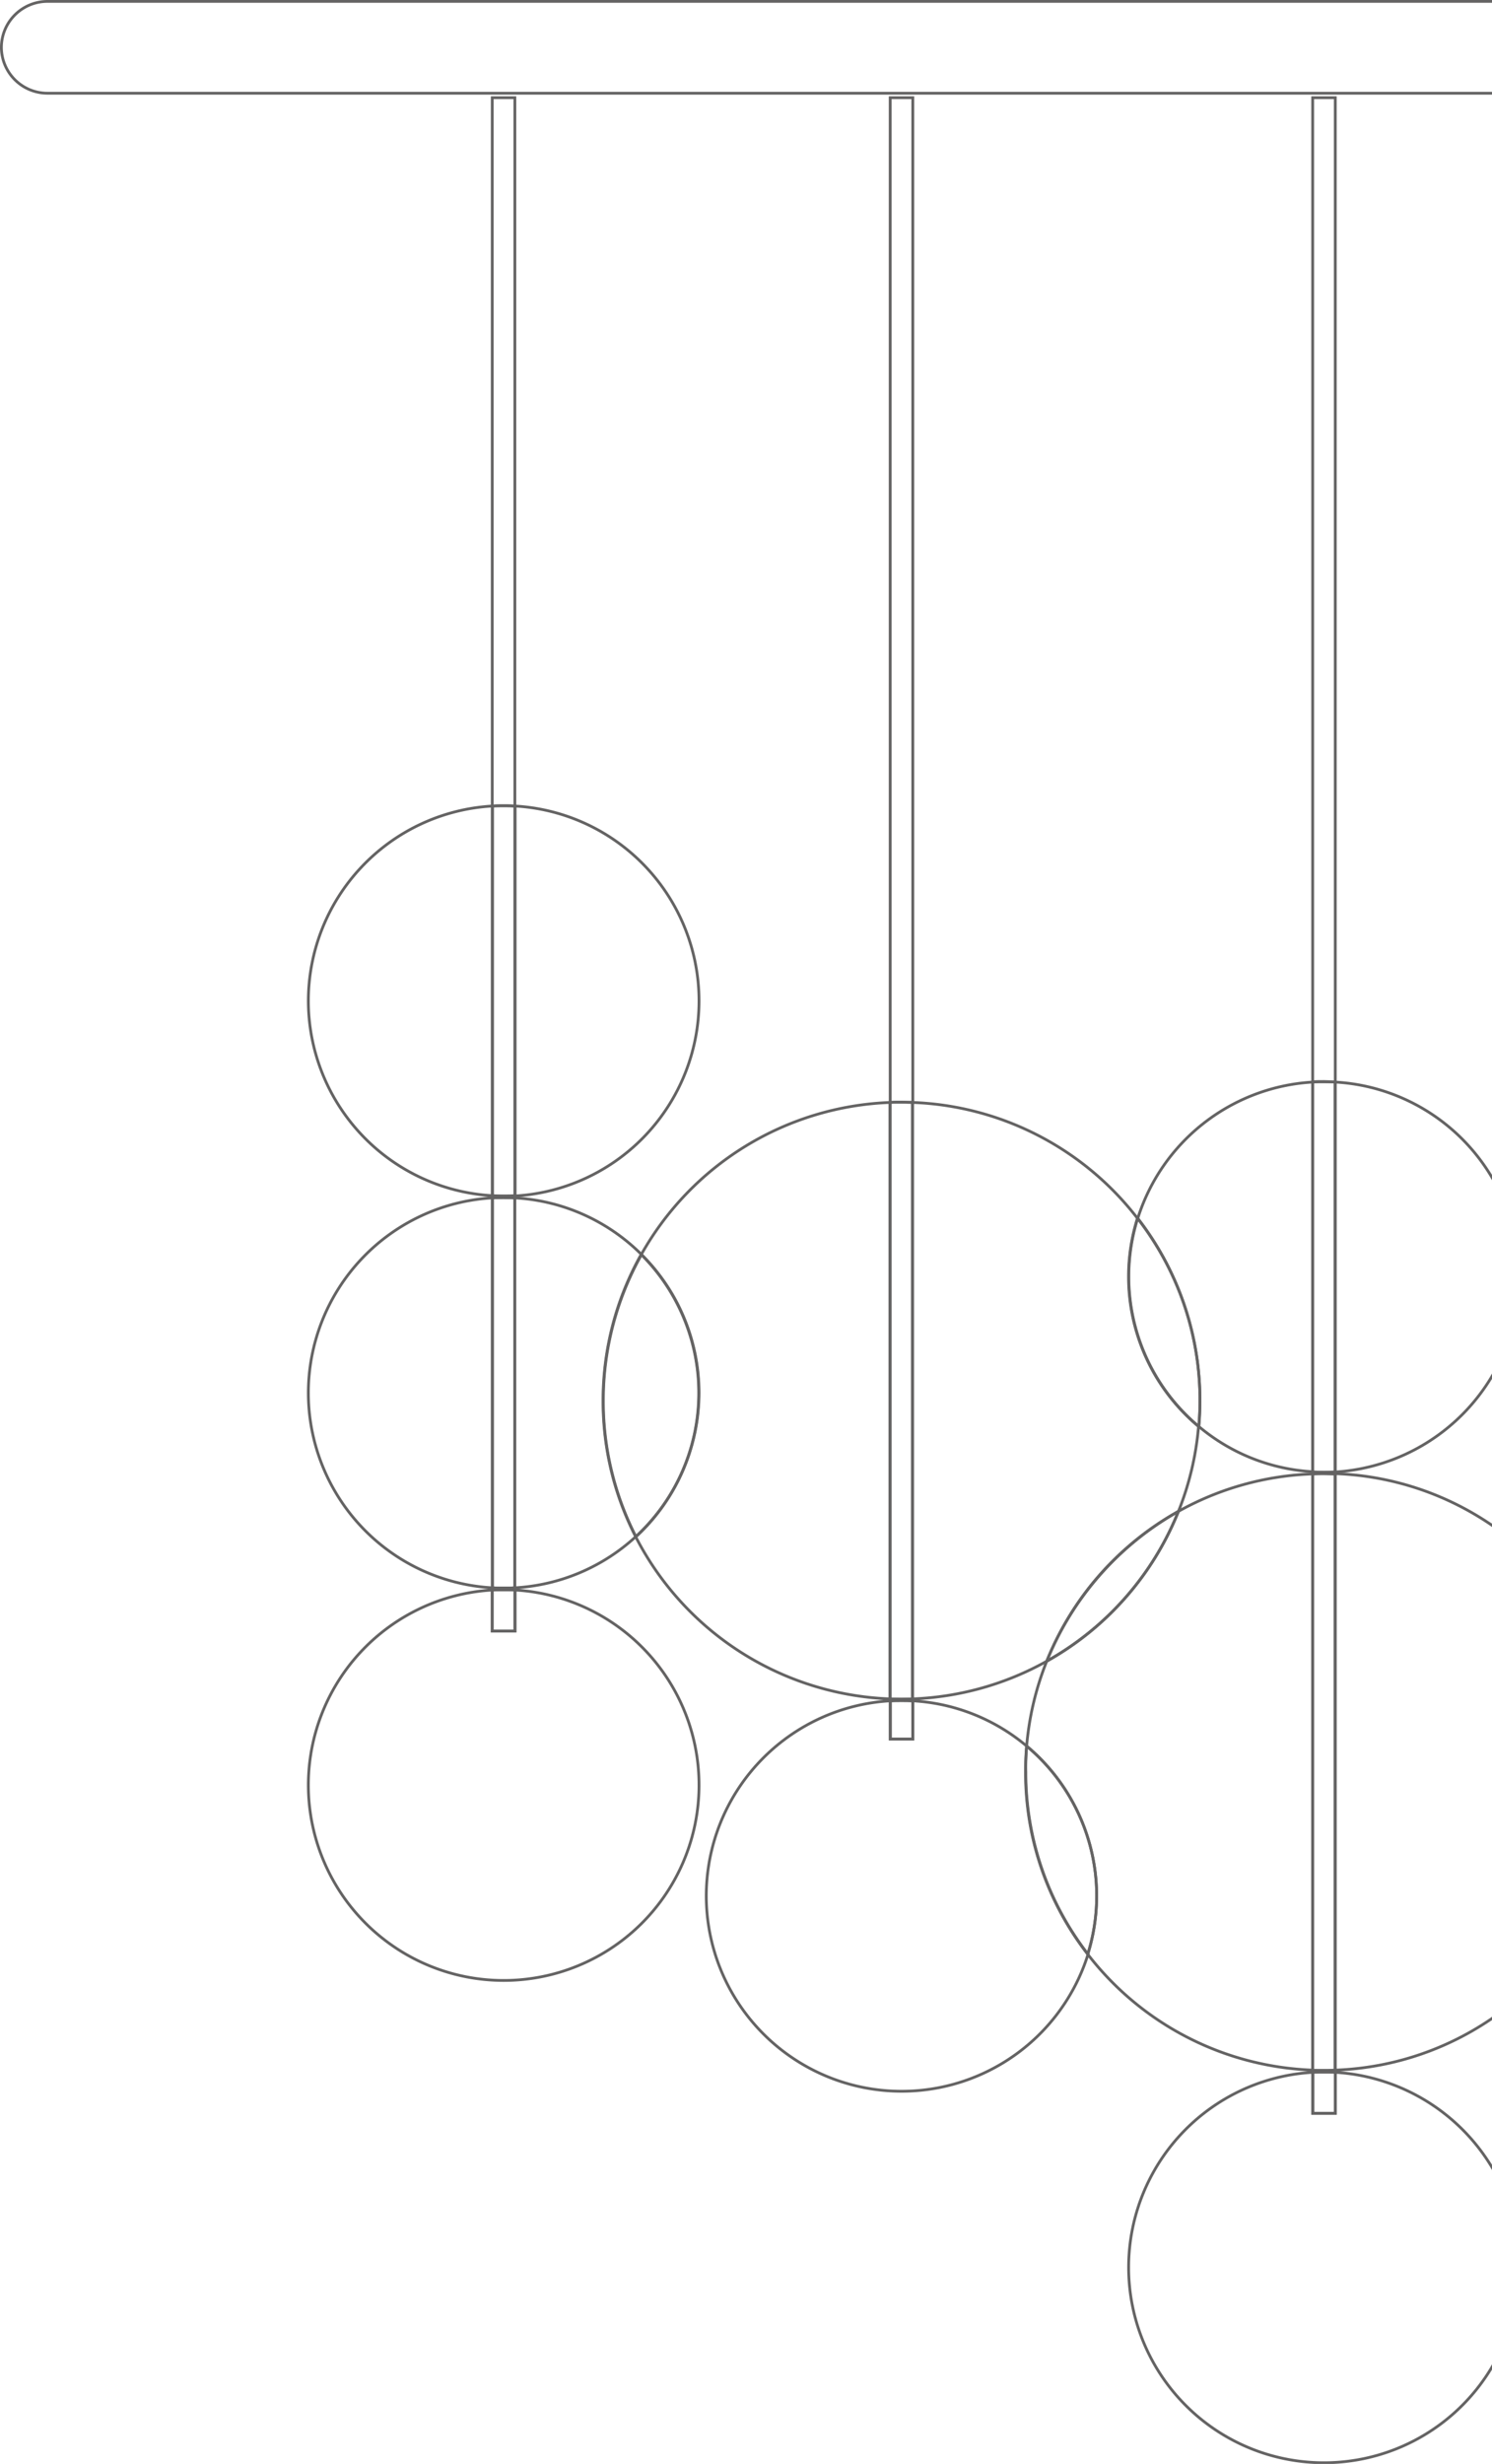 <svg id="Layer_1" data-name="Layer 1" xmlns="http://www.w3.org/2000/svg" width="534.66" height="882.8" viewBox="0 0 534.66 882.8">
  <defs>
    <style>
      .cls-1, .cls-2 {
        fill: none;
      }

      .cls-2 {
        stroke: #646363;
        stroke-miterlimit: 10;
      }
    </style>
  </defs>
  <path class="cls-1" d="M535.8,491.1a69.85,69.85,0,0,1-57.3,36.2v.7a106,106,0,0,1,57.3,19.3Z"/>
  <path class="cls-1" d="M429.6,511.1a106.35,106.35,0,0,1-7.2,30.4,106.8,106.8,0,0,1,48-13.5v-.7A69.22,69.22,0,0,1,429.6,511.1Z"/>
  <path class="cls-1" d="M478.5,741.7v.7a70.07,70.07,0,0,1,57.3,36.2V722.3A104.49,104.49,0,0,1,478.5,741.7Z"/>
  <path class="cls-1" d="M327.1,609.4a69.22,69.22,0,0,1,40.8,16.2,106.35,106.35,0,0,1,7.2-30.4,106.8,106.8,0,0,1-48,13.5Z"/>
  <path class="cls-2" d="M176.4,584.4V569.7a70,70,0,1,0,8.2,0v14.7Z"/>
  <path class="cls-2" d="M110.5,499.1h0a69.94,69.94,0,0,0,65.9,69.8V429.2A70,70,0,0,0,110.5,499.1Z"/>
  <path class="cls-2" d="M216.1,501.8a106.83,106.83,0,0,1,13.7-52.4,69.62,69.62,0,0,0-45.3-20.2V568.9a69.8,69.8,0,0,0,43.3-18.3,106.49,106.49,0,0,1-11.7-48.8Z"/>
  <path class="cls-2" d="M250.5,358.6a69.94,69.94,0,0,0-65.9-69.8V428.5A70,70,0,0,0,250.5,358.6Z"/>
  <path class="cls-2" d="M110.5,358.6h0a69.94,69.94,0,0,0,65.9,69.8V288.8A69.94,69.94,0,0,0,110.5,358.6Z"/>
  <path class="cls-2" d="M184.5,429.2v-.8c-1.3.1-2.7.1-4,.1h0c-1.4,0-2.7,0-4-.1v.8c1.3-.1,2.7-.1,4-.1S183.2,429.2,184.5,429.2Z"/>
  <path class="cls-2" d="M180.5,569c-1.4,0-2.7,0-4-.1v.8c1.3-.1,2.7-.1,4-.1s2.7,0,4,.1v-.8c-1.3.1-2.6.1-4,.1Z"/>
  <path class="cls-2" d="M184.5,288.8V35h-8.1V288.8c1.3-.1,2.7-.1,4-.1C181.9,288.7,183.2,288.7,184.5,288.8Z"/>
  <path class="cls-2" d="M176.4,569.7v14.7h8.1V569.7c-1.3-.1-2.7-.1-4-.1S177.8,569.6,176.4,569.7Z"/>
  <path class="cls-2" d="M180.5,429.1c-1.4,0-2.7,0-4,.1V568.9c1.3.1,2.7.1,4,.1h0c1.4,0,2.7,0,4-.1V429.2C183.2,429.2,181.9,429.1,180.5,429.1Z"/>
  <path class="cls-2" d="M180.5,428.6c1.4,0,2.7,0,4-.1V288.8c-1.3-.1-2.7-.1-4-.1s-2.7,0-4,.1V428.5c1.3,0,2.6.1,4,.1Z"/>
  <path class="cls-2" d="M367.9,625.6a69.48,69.48,0,0,0-40.8-16.2v13.7H319V609.4a70,70,0,1,0,70.9,90.8,106.25,106.25,0,0,1-22.3-65.3C367.5,631.8,367.7,628.7,367.9,625.6Z"/>
  <path class="cls-2" d="M229.8,449.5a70,70,0,0,1-2,101.1A107,107,0,0,0,319,608.7V395A106.81,106.81,0,0,0,229.8,449.5Z"/>
  <path class="cls-2" d="M375.1,595.2a106.81,106.81,0,0,1,47.2-53.7,105.56,105.56,0,0,0,7.2-30.4,70,70,0,0,1-21.9-74.6A106.7,106.7,0,0,0,327,395V608.7A106.85,106.85,0,0,0,375.1,595.2Z"/>
  <path class="cls-2" d="M250.5,499.1a69.91,69.91,0,0,0-20.6-49.6,106.55,106.55,0,0,0-13.7,52.4h0a106.39,106.39,0,0,0,11.7,48.7A70.28,70.28,0,0,0,250.5,499.1Z"/>
  <path class="cls-2" d="M327.1,609.4v-.7c-1.3,0-2.7.1-4,.1h0c-1.4,0-2.7,0-4-.1v.7c1.3-.1,2.7-.1,4-.1S325.7,609.3,327.1,609.4Z"/>
  <path class="cls-2" d="M327.1,395V35H319V395c1.3-.1,2.7-.1,4.1-.1S325.7,395,327.1,395Z"/>
  <path class="cls-2" d="M327.1,623.1V609.4c-1.3-.1-2.7-.1-4-.1s-2.7,0-4,.1v13.7Z"/>
  <path class="cls-2" d="M323,608.8c1.4,0,2.7,0,4-.1V395c-1.3,0-2.7-.1-4-.1s-2.7,0-4.1.1V608.7c1.4,0,2.8.1,4.1.1Z"/>
  <path class="cls-2" d="M429.6,511.1a69.48,69.48,0,0,0,40.8,16.2V387.7a70,70,0,0,0-62.7,48.9A106.25,106.25,0,0,1,430,501.9C430,505,429.8,508.1,429.6,511.1Z"/>
  <path class="cls-2" d="M535.8,491.1V423.9a69.85,69.85,0,0,0-57.3-36.2V527.4A70.39,70.39,0,0,0,535.8,491.1Z"/>
  <path class="cls-2" d="M429.6,511.1c.3-3.1.4-6.2.4-9.3a106,106,0,0,0-22.3-65.3,70,70,0,0,0,21.9,74.6Z"/>
  <path class="cls-2" d="M478.5,742.5v14.7h-8.1V742.5a70,70,0,1,0,65.5,103.4V778.7A70.38,70.38,0,0,0,478.5,742.5Z"/>
  <path class="cls-2" d="M422.3,541.5a106.81,106.81,0,0,1-47.2,53.7,105.56,105.56,0,0,0-7.2,30.4,70,70,0,0,1,21.9,74.6,106.7,106.7,0,0,0,80.6,41.5V528.1A106.22,106.22,0,0,0,422.3,541.5Z"/>
  <path class="cls-2" d="M535.8,547.3A106,106,0,0,0,478.5,528V741.7a106,106,0,0,0,57.3-19.3Z"/>
  <path class="cls-2" d="M367.9,625.6c-.3,3.1-.4,6.2-.4,9.3a106,106,0,0,0,22.3,65.3,70,70,0,0,0-21.9-74.6Z"/>
  <path class="cls-2" d="M375.1,595.2a107.22,107.22,0,0,0,47.2-53.7A108.15,108.15,0,0,0,375.1,595.2Z"/>
  <path class="cls-2" d="M474.4,527.5c-1.4,0-2.7,0-4-.1v.7c1.3-.1,2.7-.1,4-.1s2.7,0,4,.1v-.7C477.1,527.4,475.8,527.5,474.4,527.5Z"/>
  <path class="cls-2" d="M478.5,387.7V35h-8.1V387.6c1.3-.1,2.7-.1,4-.1S477.1,387.6,478.5,387.7Z"/>
  <path class="cls-2" d="M478.5,742.5v-.7c-1.3,0-2.7.1-4,.1h0c-1.4,0-2.7,0-4-.1v.7c1.3-.1,2.7-.1,4-.1S477.1,742.4,478.5,742.5Z"/>
  <path class="cls-2" d="M474.4,527.5c1.4,0,2.7,0,4-.1V387.7c-1.3-.1-2.7-.1-4-.1s-2.7,0-4,.1V527.4C471.7,527.4,473.1,527.5,474.4,527.5Z"/>
  <path class="cls-2" d="M478.5,757.2V742.5c-1.3-.1-2.7-.1-4-.1s-2.7,0-4,.1v14.7Z"/>
  <path class="cls-2" d="M474.4,741.8c1.4,0,2.7,0,4-.1V528.1c-1.3,0-2.7-.1-4-.1s-2.7,0-4,.1V741.8Z"/>
  <path class="cls-2" d="M17,.5A16.52,16.52,0,0,0,.5,17h0A16.5,16.5,0,0,0,17,33.4H535.9V.5Z"/>
</svg>
